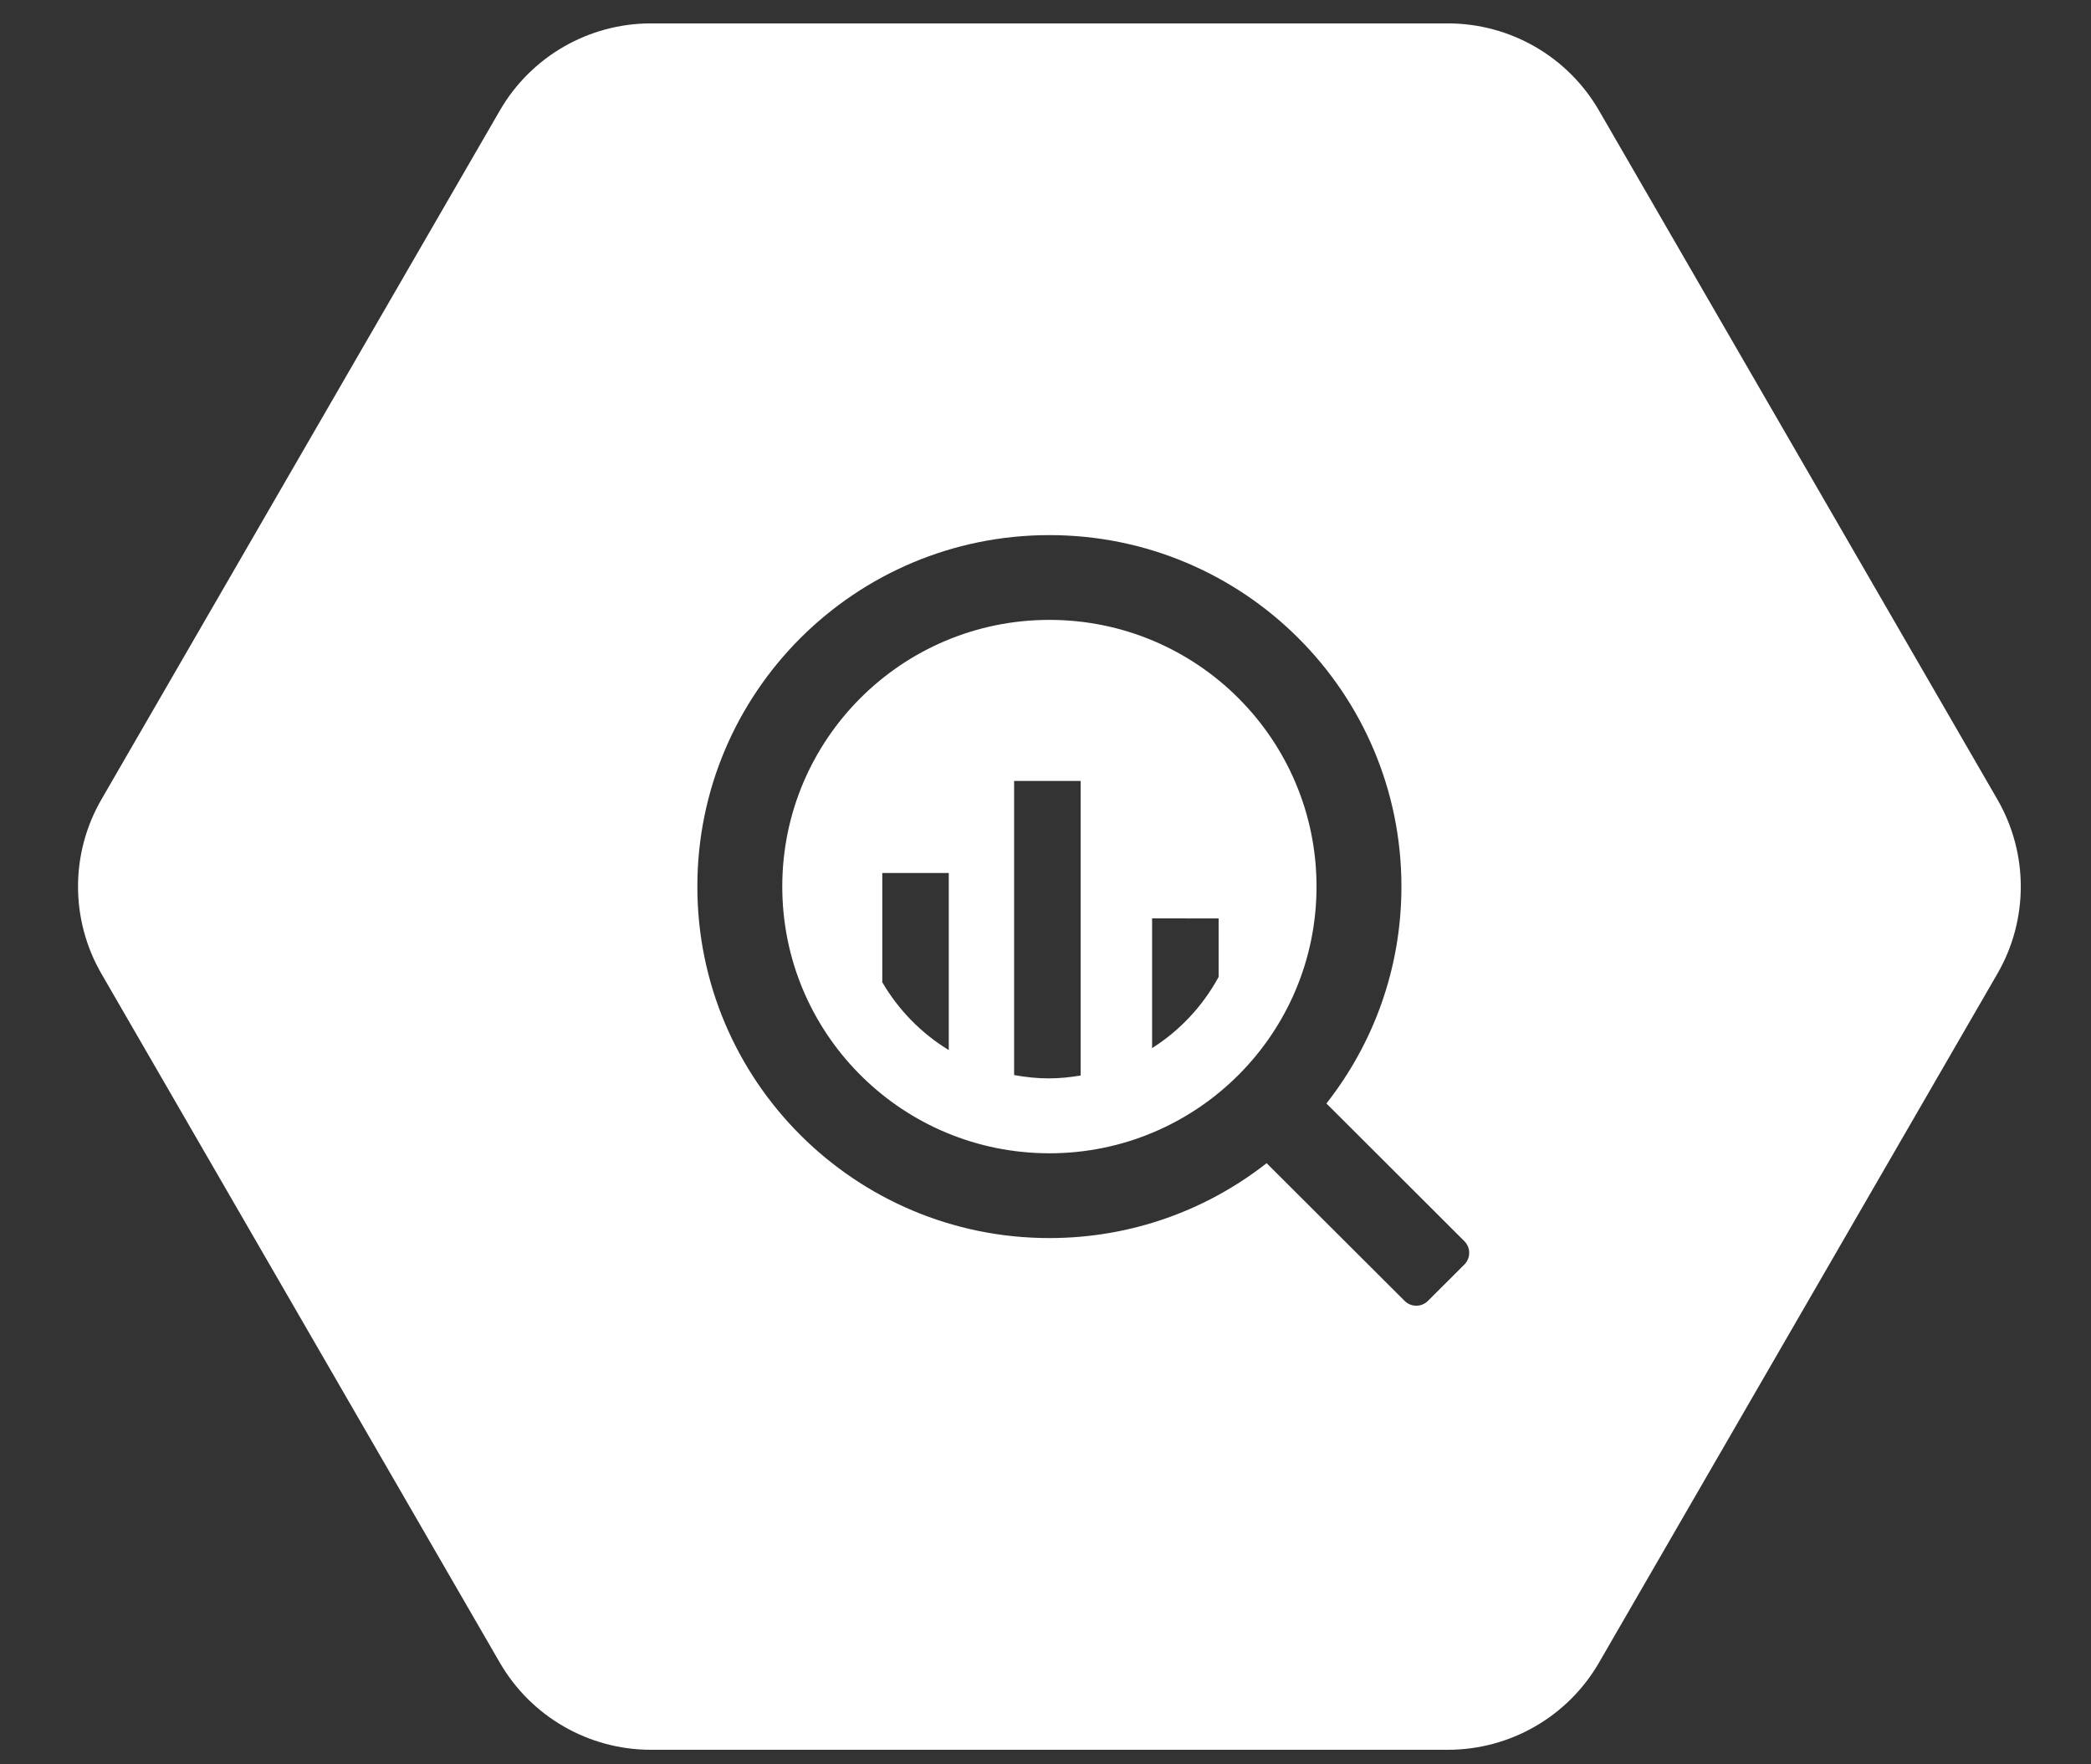 <svg width="96" height="81" viewBox="0 0 96 81" fill="none" xmlns="http://www.w3.org/2000/svg">
<rect x="0" y="0" width="96" height="81" fill="#333333" stroke="none"/>
<path d="M66.471 1.074C69.334 1.074 71.979 2.598 73.411 5.074L91.703 36.703C93.134 39.179 93.134 42.228 91.703 44.703L73.411 76.333C71.979 78.808 69.334 80.334 66.471 80.333H29.888C27.025 80.334 24.379 78.809 22.948 76.333H22.947L4.656 44.703C3.225 42.227 3.224 39.178 4.656 36.703L22.948 5.074C24.379 2.598 27.025 1.073 29.888 1.074H66.471ZM48.179 24.567C39.253 24.567 32.016 31.791 32.016 40.703C32.016 49.615 39.253 56.84 48.179 56.84C51.943 56.84 55.405 55.555 58.152 53.402L64.487 59.724C64.783 60.019 65.262 60.019 65.558 59.724L67.233 58.053C67.526 57.757 67.526 57.281 67.233 56.985L60.897 50.66C63.054 47.917 64.341 44.461 64.341 40.703C64.341 31.791 57.105 24.567 48.179 24.567ZM48.179 28.459C54.952 28.459 60.443 33.942 60.443 40.703C60.443 47.465 54.952 52.947 48.179 52.948L47.863 52.943C41.236 52.775 35.915 47.359 35.915 40.703C35.915 33.941 41.406 28.459 48.179 28.459ZM46.559 35.852V49.356C47.078 49.451 47.609 49.509 48.155 49.509C48.652 49.509 49.138 49.456 49.614 49.377V35.852H46.559ZM40.507 40.08V45.096C41.251 46.37 42.299 47.44 43.559 48.209V40.08H40.507ZM52.894 48.12C54.174 47.308 55.225 46.182 55.948 44.851V42.165L52.894 42.164V48.12Z" fill="white"/>
</svg>
